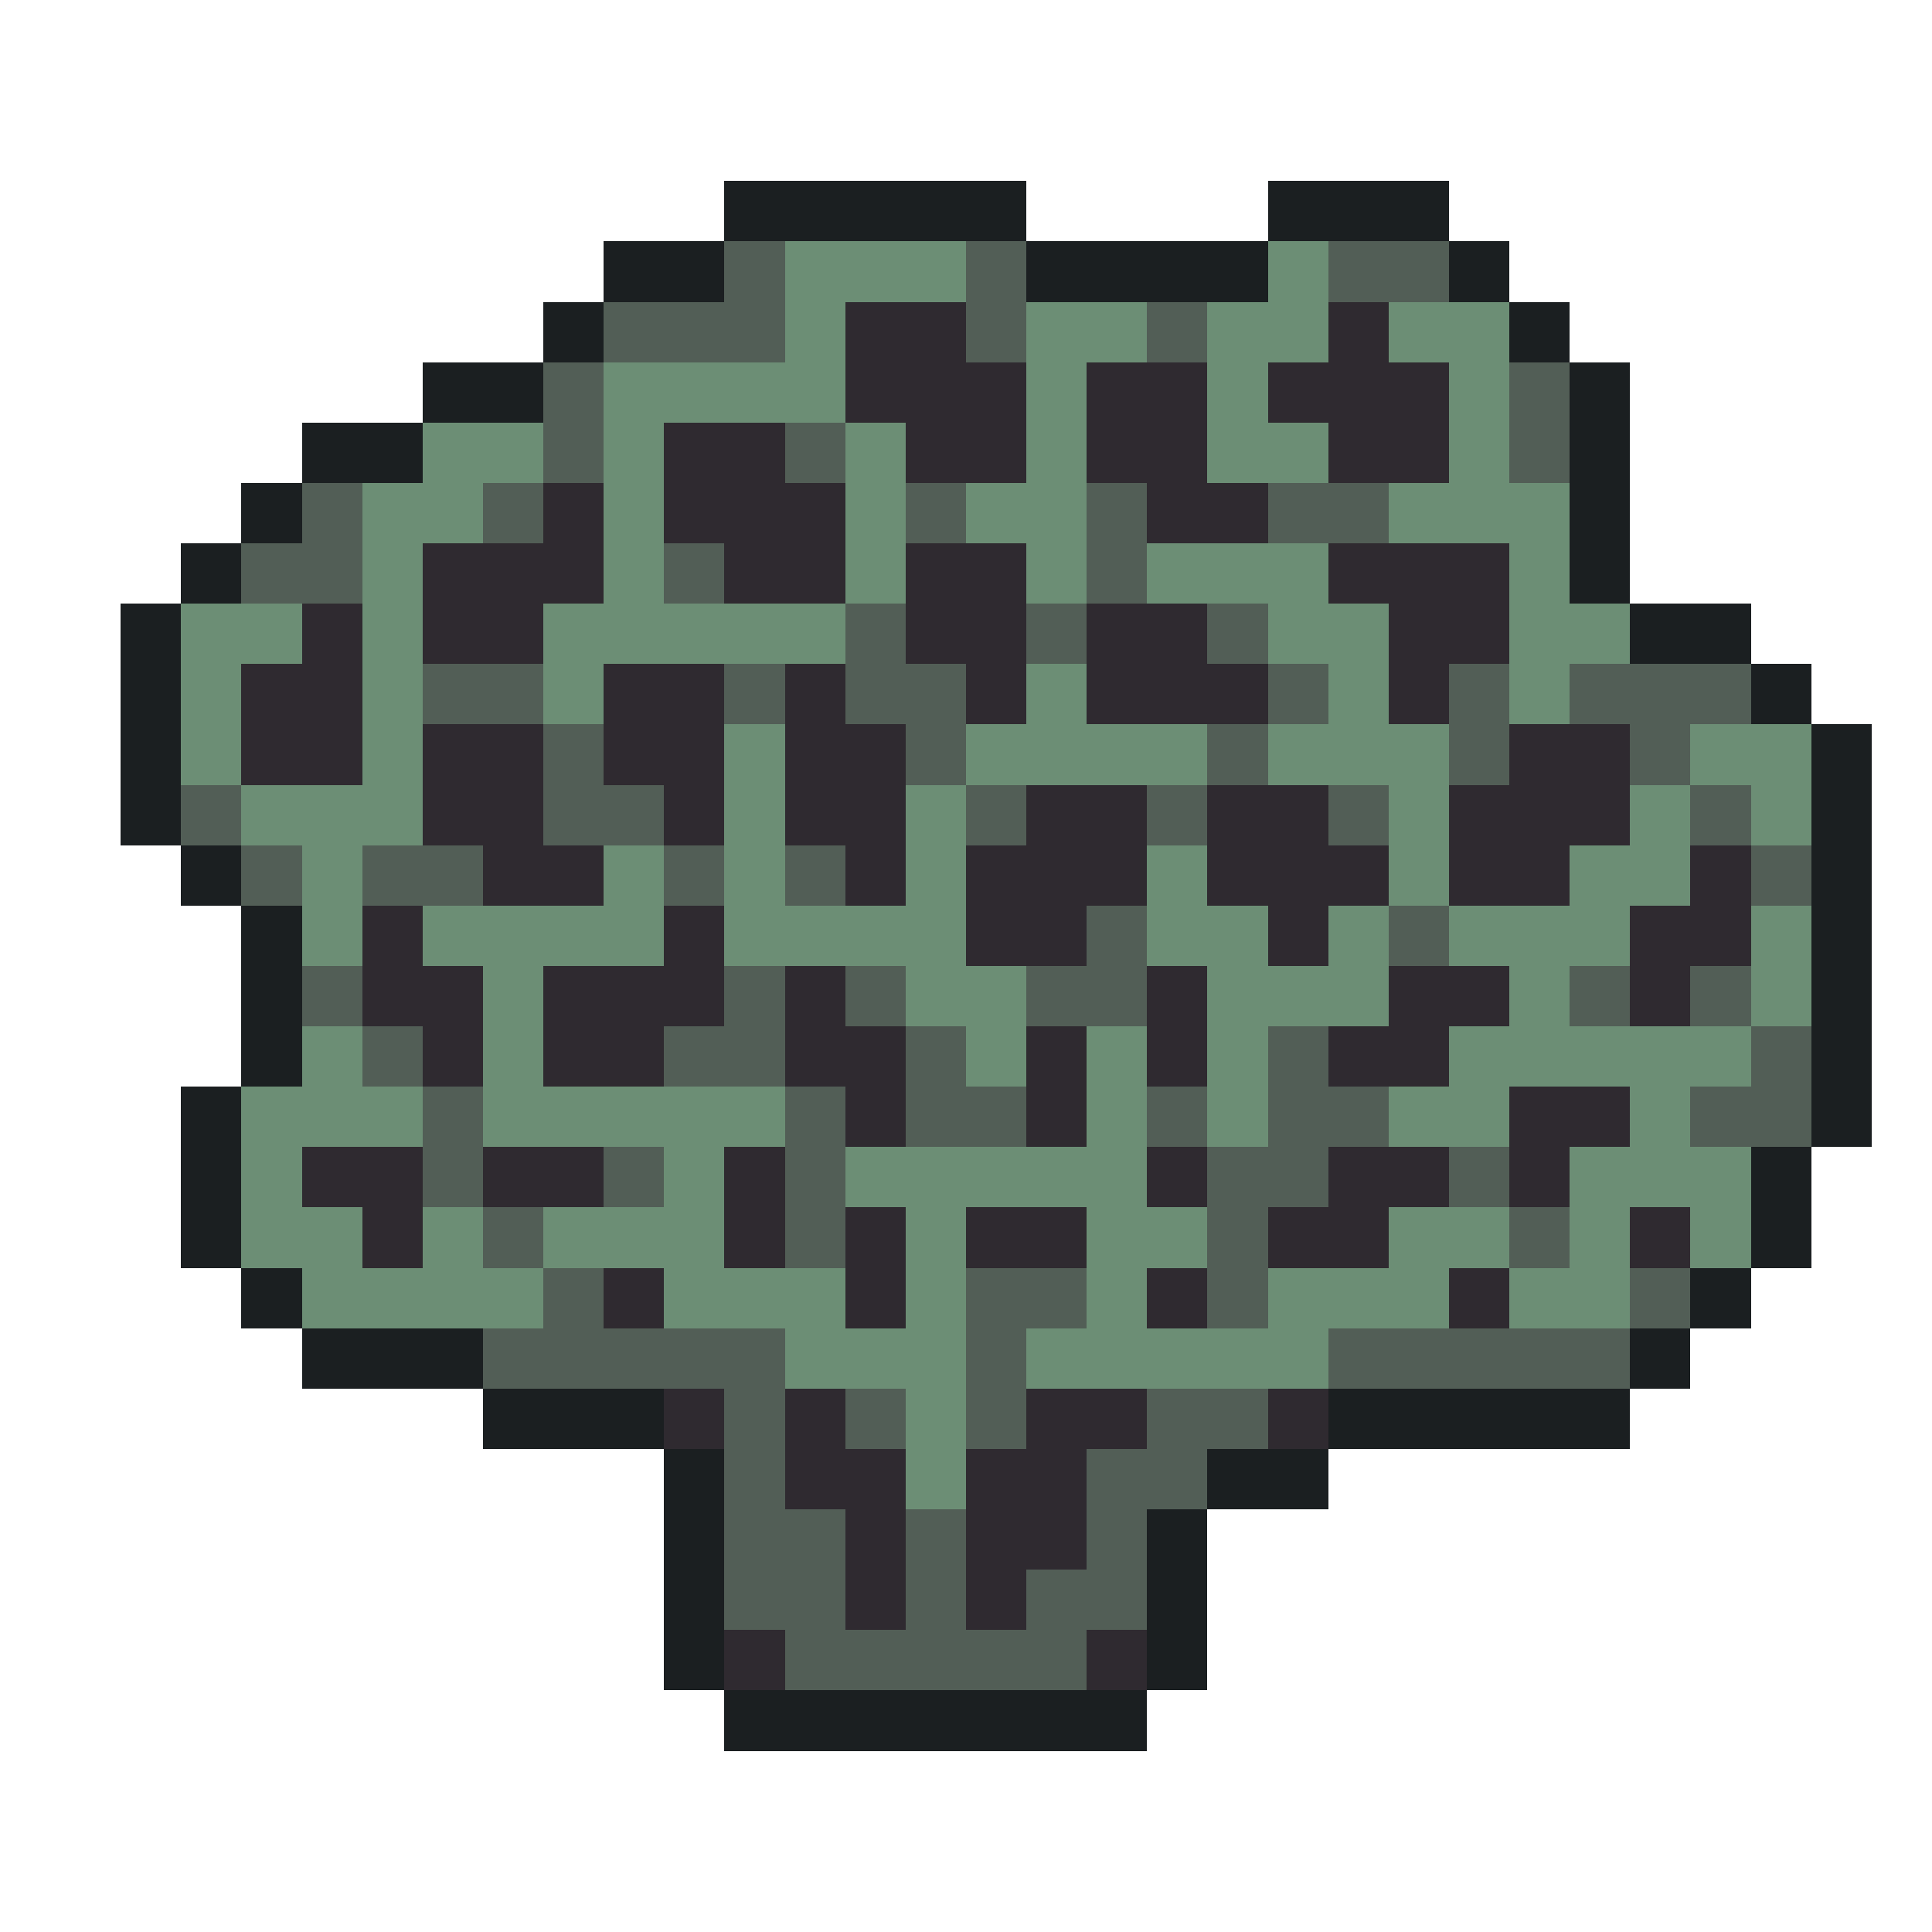 <svg xmlns="http://www.w3.org/2000/svg" viewBox="0 -0.5 32 32" shape-rendering="crispEdges">
<path stroke="#1b1f21" d="M12 3h5M21 3h3M10 4h2M17 4h4M24 4h1M9 5h1M25 5h1M7 6h2M26 6h1M5 7h2M26 7h1M4 8h1M26 8h1M3 9h1M26 9h1M2 10h1M27 10h2M2 11h1M29 11h1M2 12h1M30 12h1M2 13h1M30 13h1M3 14h1M30 14h1M4 15h1M30 15h1M4 16h1M30 16h1M4 17h1M30 17h1M3 18h1M30 18h1M3 19h1M29 19h1M3 20h1M29 20h1M4 21h1M28 21h1M5 22h3M27 22h1M8 23h3M22 23h5M11 24h1M20 24h2M11 25h1M19 25h1M11 26h1M19 26h1M11 27h1M19 27h1M12 28h7" />
<path stroke="#525e56" d="M12 4h1M16 4h1M22 4h2M10 5h3M16 5h1M19 5h1M9 6h1M25 6h1M9 7h1M13 7h1M25 7h1M5 8h1M8 8h1M15 8h1M18 8h1M21 8h2M4 9h2M11 9h1M18 9h1M14 10h1M17 10h1M20 10h1M7 11h2M12 11h1M14 11h2M21 11h1M24 11h1M26 11h3M9 12h1M15 12h1M20 12h1M24 12h1M27 12h1M3 13h1M9 13h2M16 13h1M19 13h1M22 13h1M28 13h1M4 14h1M6 14h2M11 14h1M13 14h1M29 14h1M18 15h1M23 15h1M5 16h1M12 16h1M14 16h1M17 16h2M26 16h1M28 16h1M6 17h1M11 17h2M15 17h1M21 17h1M29 17h1M7 18h1M13 18h1M15 18h2M19 18h1M21 18h2M28 18h2M7 19h1M10 19h1M13 19h1M20 19h2M24 19h1M8 20h1M13 20h1M20 20h1M25 20h1M9 21h1M16 21h2M20 21h1M27 21h1M8 22h5M16 22h1M22 22h5M12 23h1M14 23h1M16 23h1M19 23h2M12 24h1M18 24h2M12 25h2M15 25h1M18 25h1M12 26h2M15 26h1M17 26h2M13 27h5" />
<path stroke="#6c8e75" d="M13 4h3M21 4h1M13 5h1M17 5h2M20 5h2M23 5h2M10 6h4M17 6h1M20 6h1M24 6h1M7 7h2M10 7h1M14 7h1M17 7h1M20 7h2M24 7h1M6 8h2M10 8h1M14 8h1M16 8h2M23 8h3M6 9h1M10 9h1M14 9h1M17 9h1M19 9h3M25 9h1M3 10h2M6 10h1M9 10h5M21 10h2M25 10h2M3 11h1M6 11h1M9 11h1M17 11h1M22 11h1M25 11h1M3 12h1M6 12h1M12 12h1M16 12h4M21 12h3M28 12h2M4 13h3M12 13h1M15 13h1M23 13h1M27 13h1M29 13h1M5 14h1M10 14h1M12 14h1M15 14h1M19 14h1M23 14h1M26 14h2M5 15h1M7 15h4M12 15h4M19 15h2M22 15h1M24 15h3M29 15h1M8 16h1M15 16h2M20 16h3M25 16h1M29 16h1M5 17h1M8 17h1M16 17h1M18 17h1M20 17h1M24 17h5M4 18h3M8 18h5M18 18h1M20 18h1M23 18h2M27 18h1M4 19h1M11 19h1M14 19h5M26 19h3M4 20h2M7 20h1M9 20h3M15 20h1M18 20h2M23 20h2M26 20h1M28 20h1M5 21h4M11 21h3M15 21h1M18 21h1M21 21h3M25 21h2M13 22h3M17 22h5M15 23h1M15 24h1" />
<path stroke="#2f2a30" d="M14 5h2M22 5h1M14 6h3M18 6h2M21 6h3M11 7h2M15 7h2M18 7h2M22 7h2M9 8h1M11 8h3M19 8h2M7 9h3M12 9h2M15 9h2M22 9h3M5 10h1M7 10h2M15 10h2M18 10h2M23 10h2M4 11h2M10 11h2M13 11h1M16 11h1M18 11h3M23 11h1M4 12h2M7 12h2M10 12h2M13 12h2M25 12h2M7 13h2M11 13h1M13 13h2M17 13h2M20 13h2M24 13h3M8 14h2M14 14h1M16 14h3M20 14h3M24 14h2M28 14h1M6 15h1M11 15h1M16 15h2M21 15h1M27 15h2M6 16h2M9 16h3M13 16h1M19 16h1M23 16h2M27 16h1M7 17h1M9 17h2M13 17h2M17 17h1M19 17h1M22 17h2M14 18h1M17 18h1M25 18h2M5 19h2M8 19h2M12 19h1M19 19h1M22 19h2M25 19h1M6 20h1M12 20h1M14 20h1M16 20h2M21 20h2M27 20h1M10 21h1M14 21h1M19 21h1M24 21h1M11 23h1M13 23h1M17 23h2M21 23h1M13 24h2M16 24h2M14 25h1M16 25h2M14 26h1M16 26h1M12 27h1M18 27h1" />
</svg>